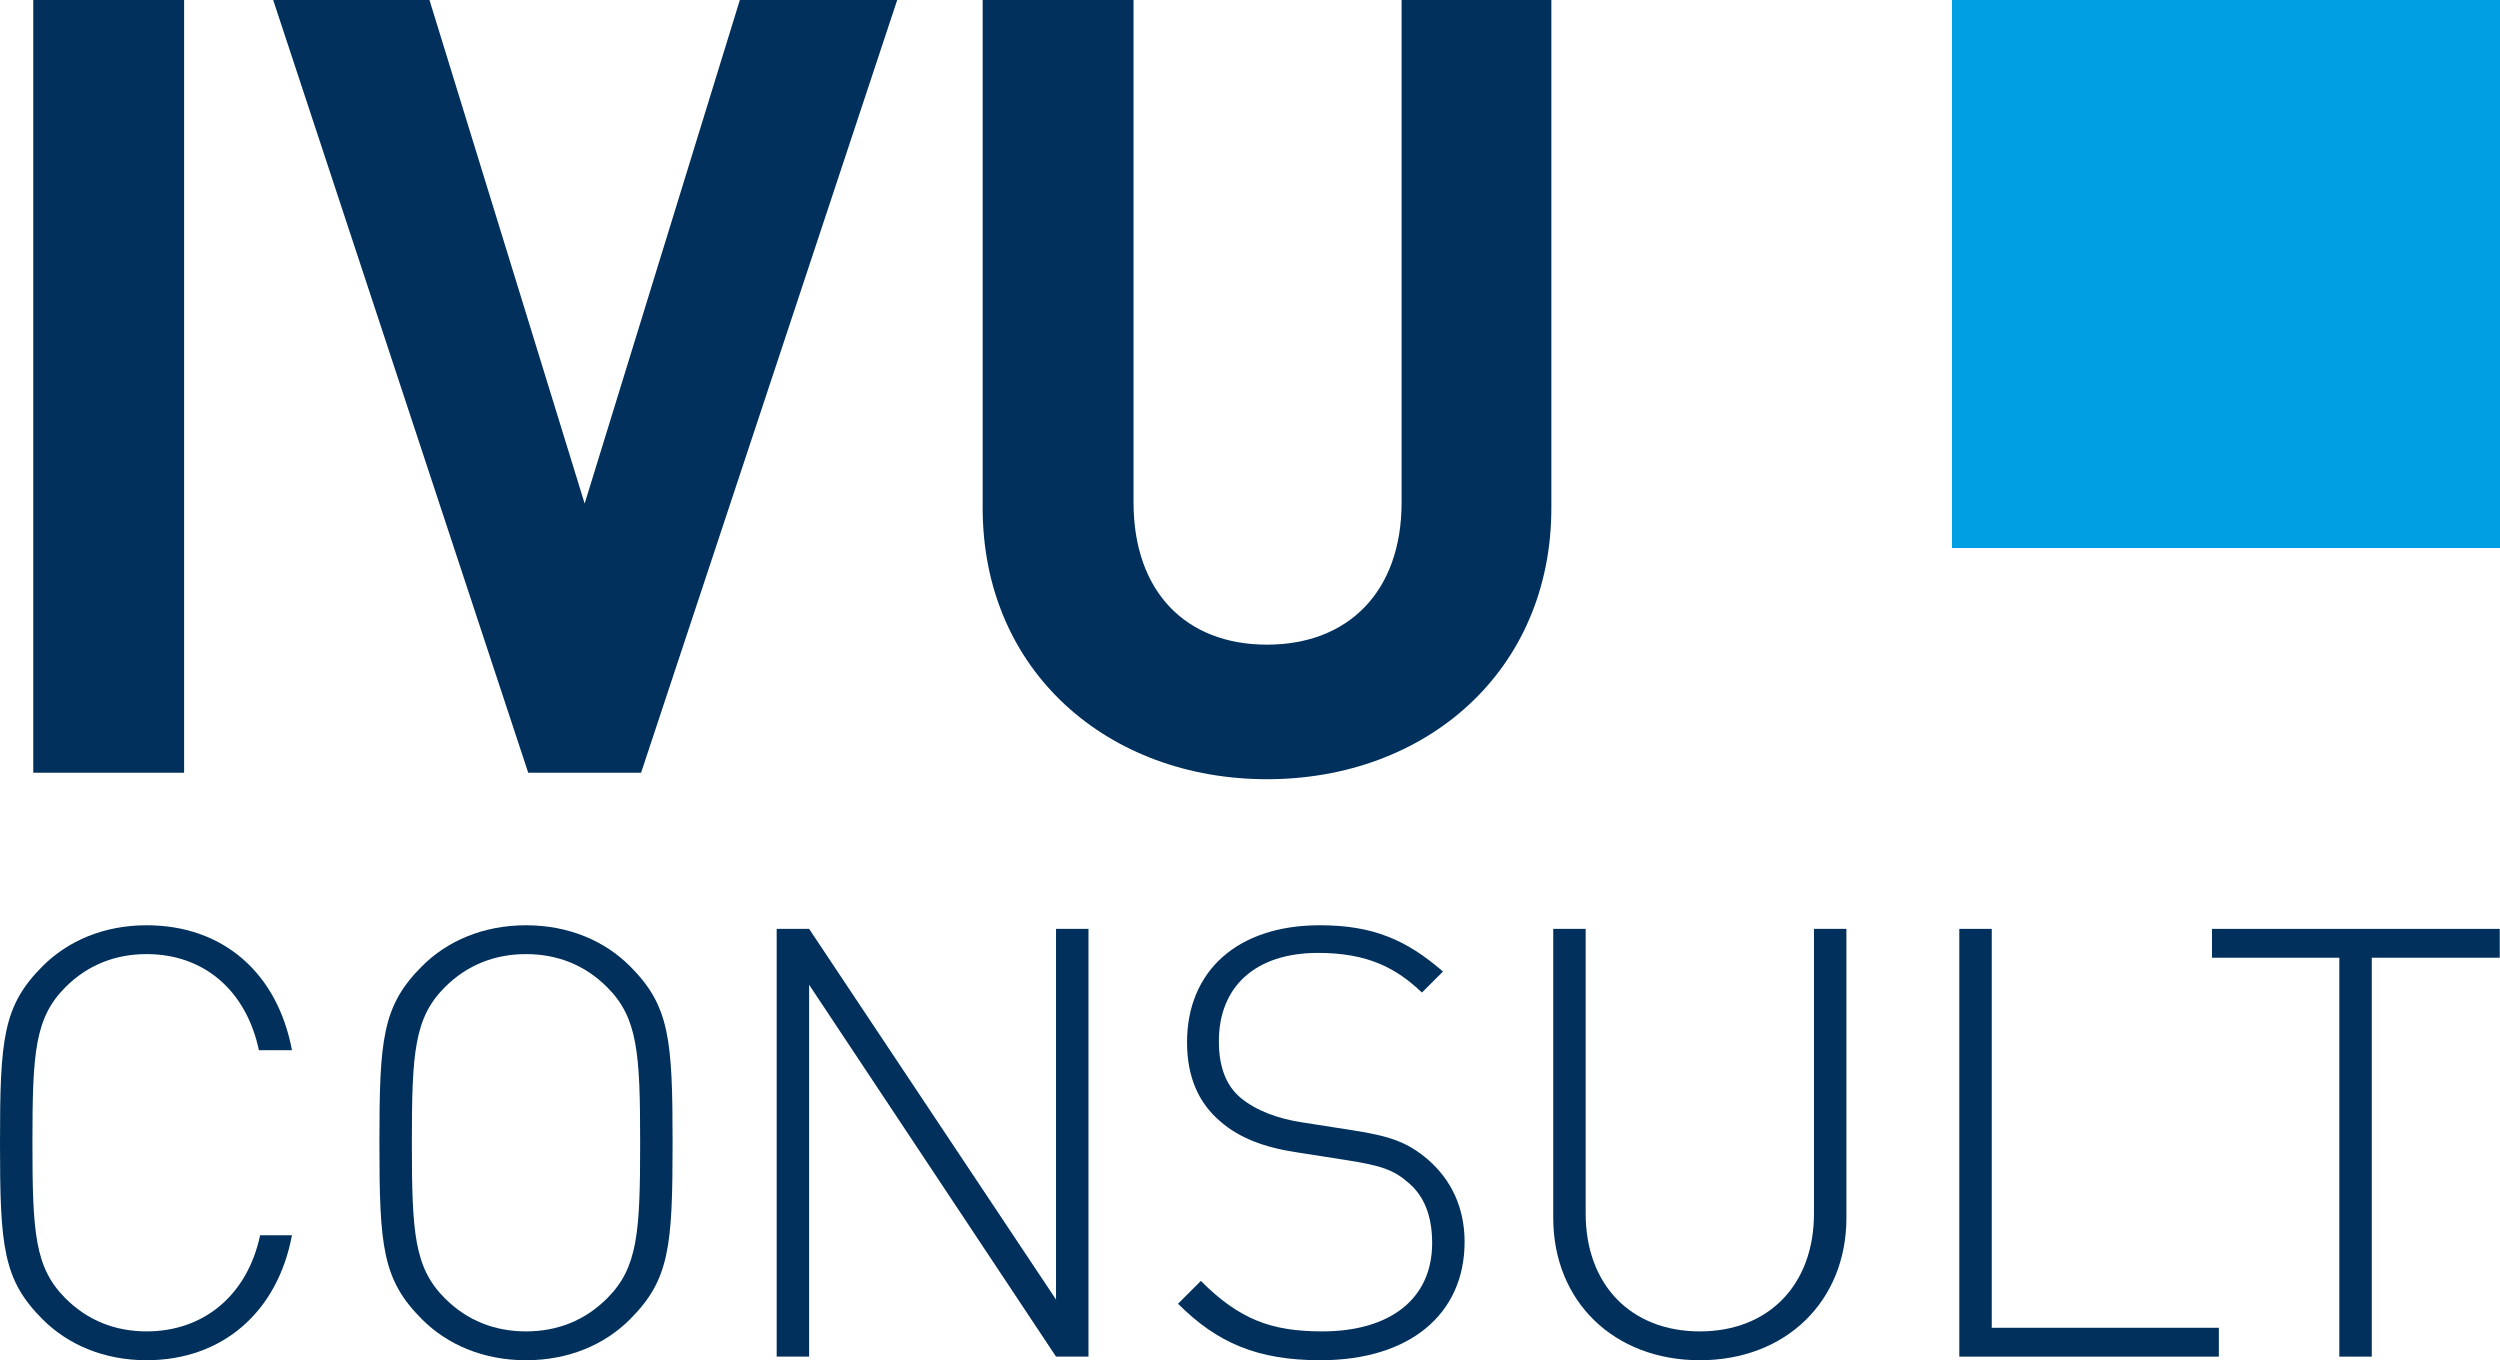 <?xml version="1.0" encoding="UTF-8"?>
<svg xmlns="http://www.w3.org/2000/svg" id="uuid-dbb461a2-a0b0-472f-9c64-41022718e4bf" data-name="Ebene 2" viewBox="0 0 1083.059 589.286">
  <g id="uuid-898e28d4-4e86-4671-915e-8470dee9eb6c" data-name="Ebene 1">
    <rect x="845.64" width="237.419" height="237.419" fill="#009fe3"></rect>
    <g>
      <path d="M63.499,589.286c-18.477,0-34.093-6.77-45.022-17.704C1.297,554.407,0,540.094,0,495.067s1.297-59.341,18.477-76.515c10.928-10.934,26.544-17.704,45.022-17.704,33.314,0,56.741,20.821,62.987,54.135h-14.313c-5.467-25.765-23.689-41.643-48.674-41.643-13.528,0-25.503,4.688-35.134,14.319-13.272,13.272-14.313,28.371-14.313,67.407s1.041,54.135,14.313,67.407c9.631,9.631,21.607,14.319,35.134,14.319,24.986,0,43.725-15.878,49.192-41.643h13.796c-6.246,33.314-30.191,54.135-62.987,54.135Z" fill="#00305b"></path>
      <path d="M272.902,571.582c-10.928,10.934-26.544,17.704-45.022,17.704-18.483,0-34.099-6.77-45.028-17.704-17.181-17.175-18.483-31.488-18.483-76.515s1.303-59.341,18.483-76.515c10.928-10.934,26.544-17.704,45.028-17.704,18.477,0,34.093,6.77,45.022,17.704,17.181,17.175,18.477,31.488,18.477,76.515s-1.297,59.341-18.477,76.515Zm-9.887-143.923c-9.631-9.631-21.607-14.319-35.134-14.319-13.54,0-25.509,4.688-35.14,14.319-13.272,13.272-14.313,28.371-14.313,67.407s1.041,54.135,14.313,67.407c9.631,9.631,21.601,14.319,35.14,14.319,13.528,0,25.503-4.688,35.134-14.319,13.272-13.272,14.313-28.371,14.313-67.407s-1.041-54.135-14.313-67.407Z" fill="#00305b"></path>
      <path d="M457.498,587.721l-106.968-161.103v161.103h-14.057v-185.31h14.057l106.968,160.586v-160.586h14.057v185.31h-14.057Z" fill="#00305b"></path>
      <path d="M572.033,589.286c-27.329,0-44.766-7.549-61.685-24.468l9.893-9.893c16.657,16.657,30.453,21.868,52.571,21.868,29.412,0,47.627-14.057,47.627-38.264,0-11.19-3.117-20.036-10.149-26.027-6.508-5.723-11.969-7.549-26.806-9.887l-21.601-3.385c-14.057-2.082-24.986-6.246-33.058-13.272-9.625-8.073-14.575-19.518-14.575-34.355,0-30.97,21.868-50.756,57.52-50.756,22.903,0,37.478,6.246,53.356,20.042l-9.108,9.108c-10.934-10.411-23.165-17.175-45.028-17.175-27.068,0-42.945,14.575-42.945,38.258,0,10.672,2.861,19.001,9.37,24.468s16.139,9.108,26.55,10.666l21.601,3.385c17.181,2.606,24.462,5.467,33.052,12.755,9.893,8.59,15.878,20.56,15.878,35.658,0,31.232-23.683,51.274-62.464,51.274Z" fill="#00305b"></path>
      <path d="M736.402,589.286c-37.217,0-63.505-25.509-63.505-61.685v-125.19h14.051v123.363c0,30.714,19.524,51.018,49.454,51.018s49.454-20.304,49.454-51.018v-123.363h14.051v125.19c0,36.176-26.288,61.685-63.505,61.685Z" fill="#00305b"></path>
      <path d="M848.819,587.721v-185.31h14.057v172.817h98.378v12.493h-112.435Z" fill="#00305b"></path>
      <path d="M1027.508,414.905v172.817h-14.057v-172.817h-55.171v-12.493h124.666v12.493h-55.438Z" fill="#00305b"></path>
    </g>
    <g>
      <rect x="14.41" width="65.353" height="334.758" fill="#00305b"></rect>
      <polygon points="253.287 218.161 186.052 0 118.348 0 228.837 334.758 277.734 334.758 388.695 0 320.519 0 253.287 218.161" fill="#00305b"></polygon>
      <path d="M607.203,217.685c0,38.558-23.037,61.594-58.299,61.594s-57.83-23.037-57.83-61.594V0h-65.36V220.036c0,71,54.541,117.542,123.19,117.542,68.641,0,123.183-46.543,123.183-117.542V0h-64.884V217.685Z" fill="#00305b"></path>
    </g>
  </g>
</svg>
